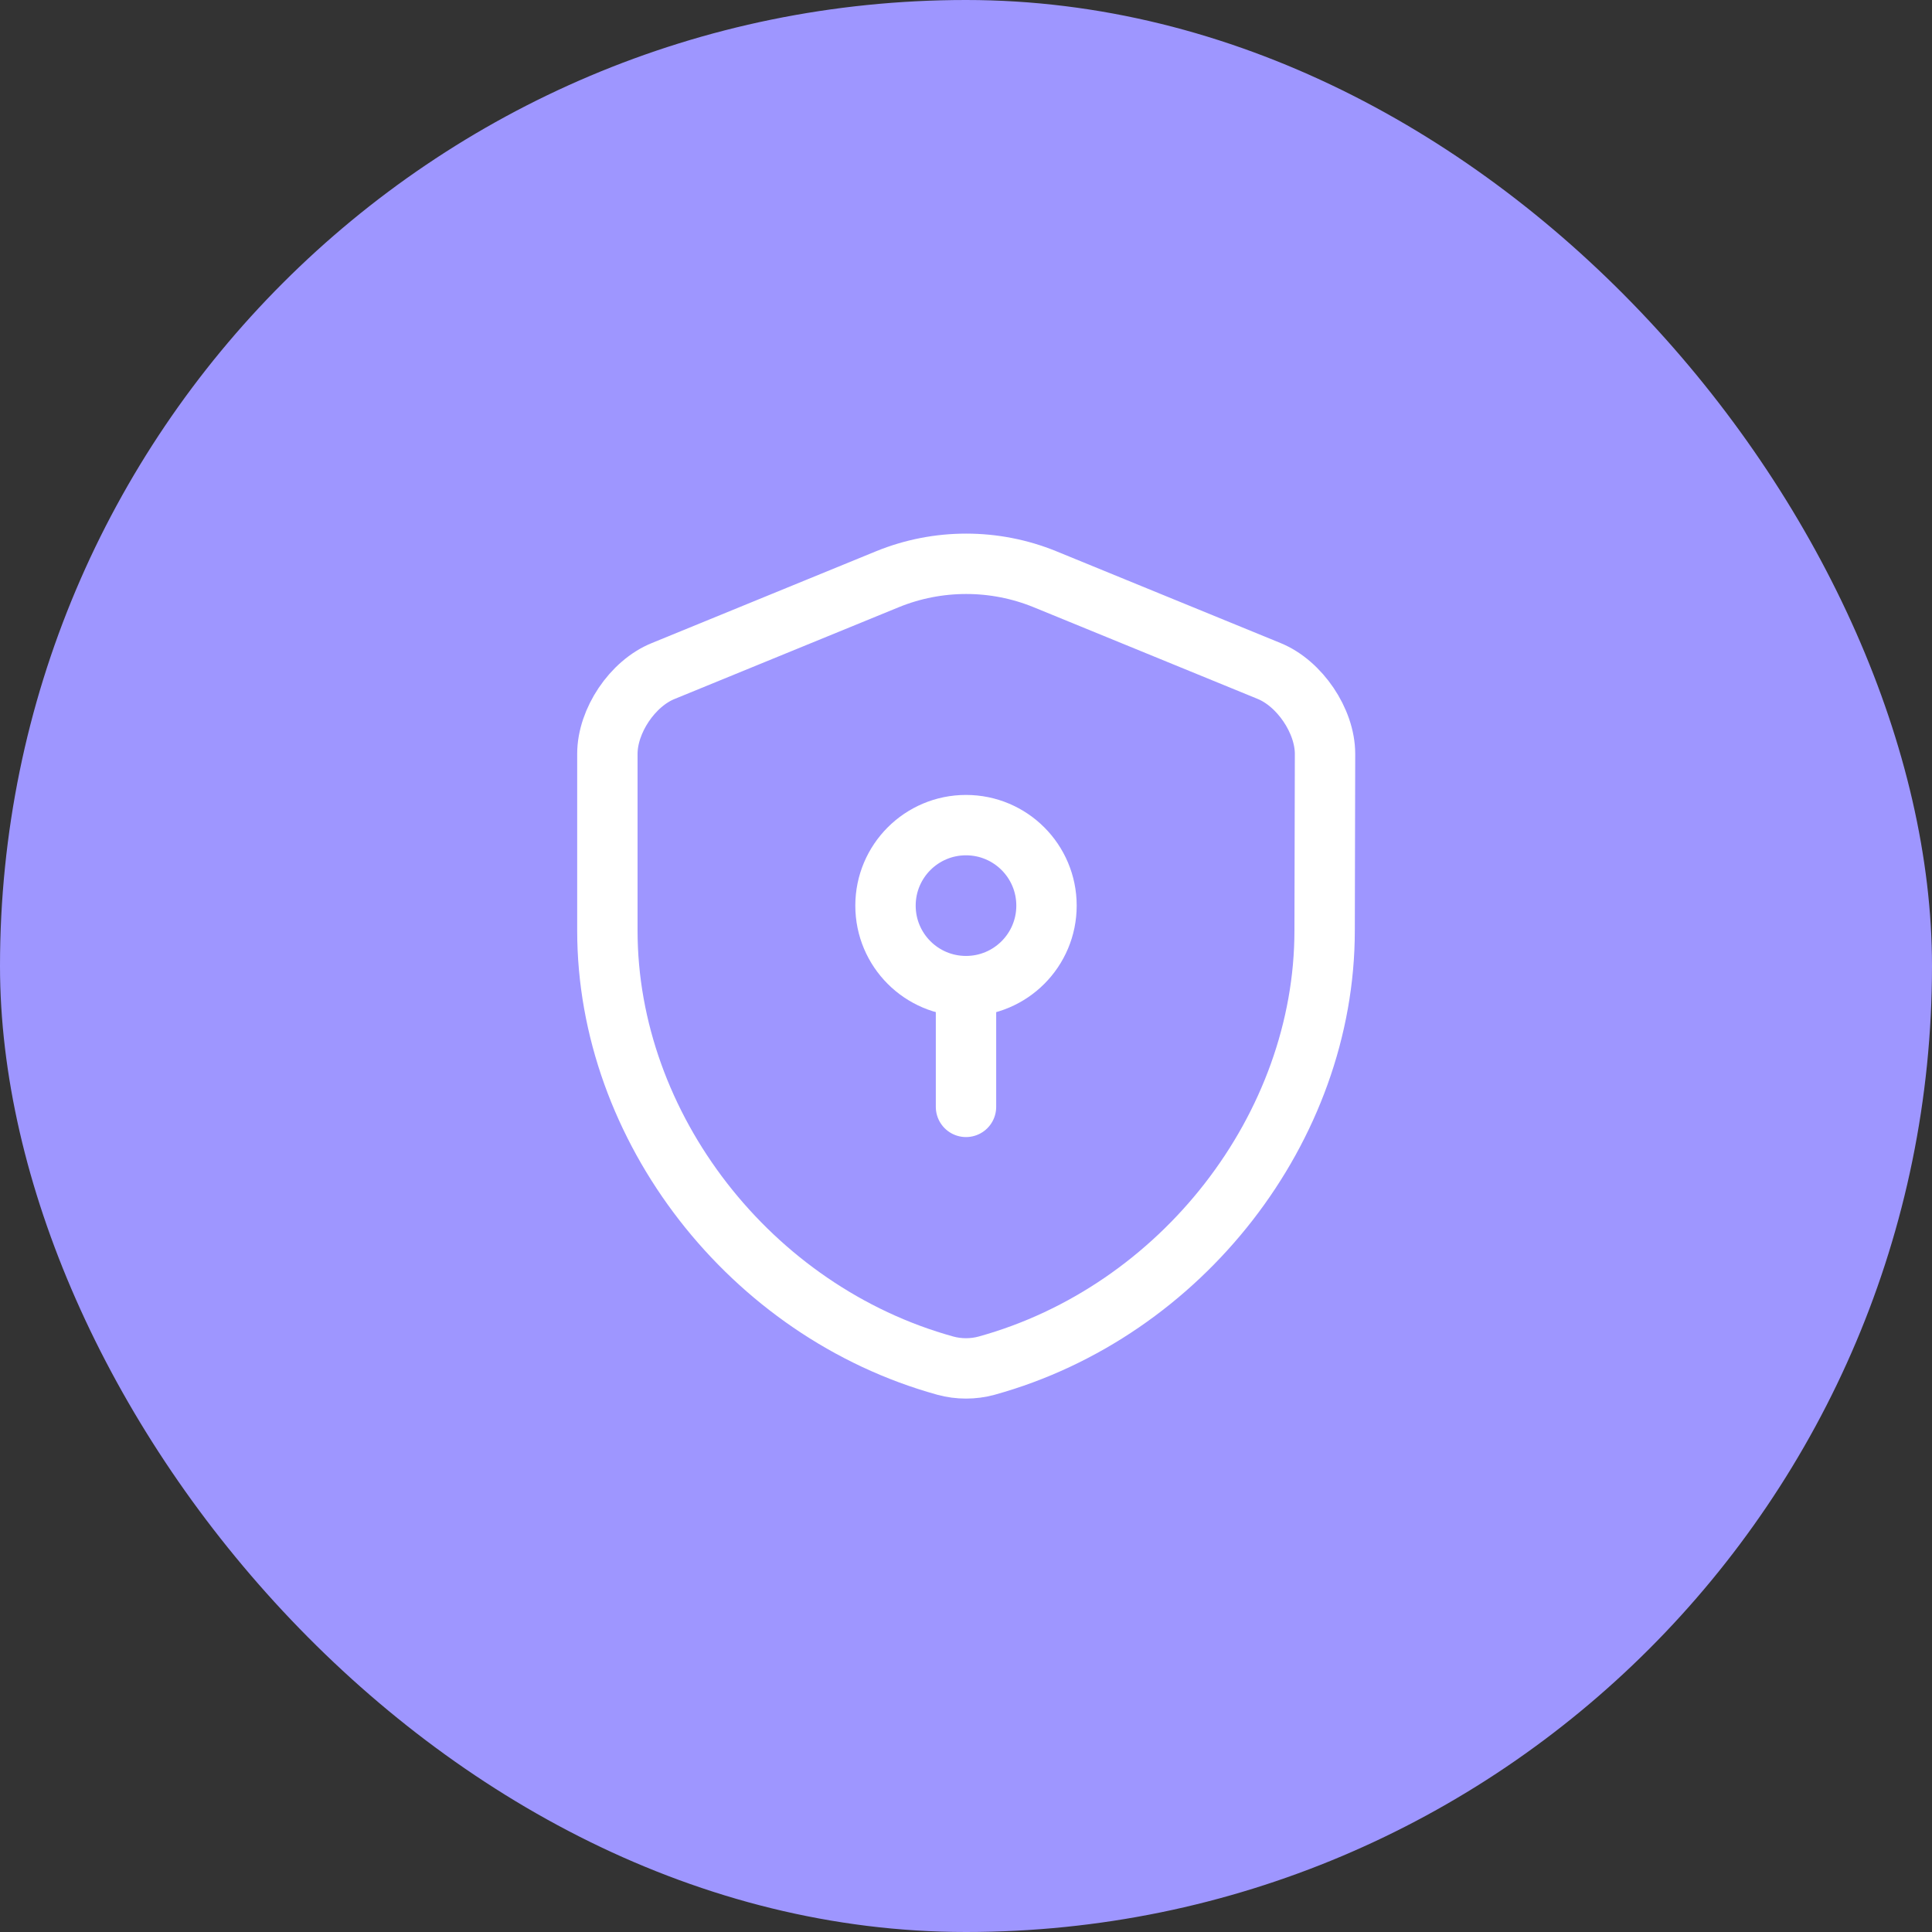 <svg width="48" height="48" viewBox="0 0 48 48" fill="none" xmlns="http://www.w3.org/2000/svg">
<rect x="0" y="0" width="48" height="48" fill="#333333" stroke="none"/>
<rect width="48" height="48" rx="24" fill="#9E96FF"/>
<path d="M32.91 23.12C32.91 28.01 29.36 32.59 24.51 33.93C24.18 34.02 23.82 34.02 23.49 33.93C18.64 32.59 15.09 28.01 15.09 23.12V18.73C15.09 17.91 15.71 16.98 16.48 16.67L22.05 14.39C23.3 13.88 24.71 13.88 25.96 14.39L31.53 16.67C32.29 16.98 32.92 17.91 32.92 18.73L32.91 23.12Z" stroke="white" stroke-width="1.5" stroke-linecap="round" stroke-linejoin="round"/>
<path d="M24 24.5C25.105 24.5 26 23.605 26 22.5C26 21.395 25.105 20.5 24 20.5C22.895 20.5 22 21.395 22 22.5C22 23.605 22.895 24.5 24 24.5Z" stroke="white" stroke-width="1.5" stroke-miterlimit="10" stroke-linecap="round" stroke-linejoin="round"/>
<path d="M24 24.5V27.5" stroke="white" stroke-width="1.5" stroke-miterlimit="10" stroke-linecap="round" stroke-linejoin="round"/>
</svg>
